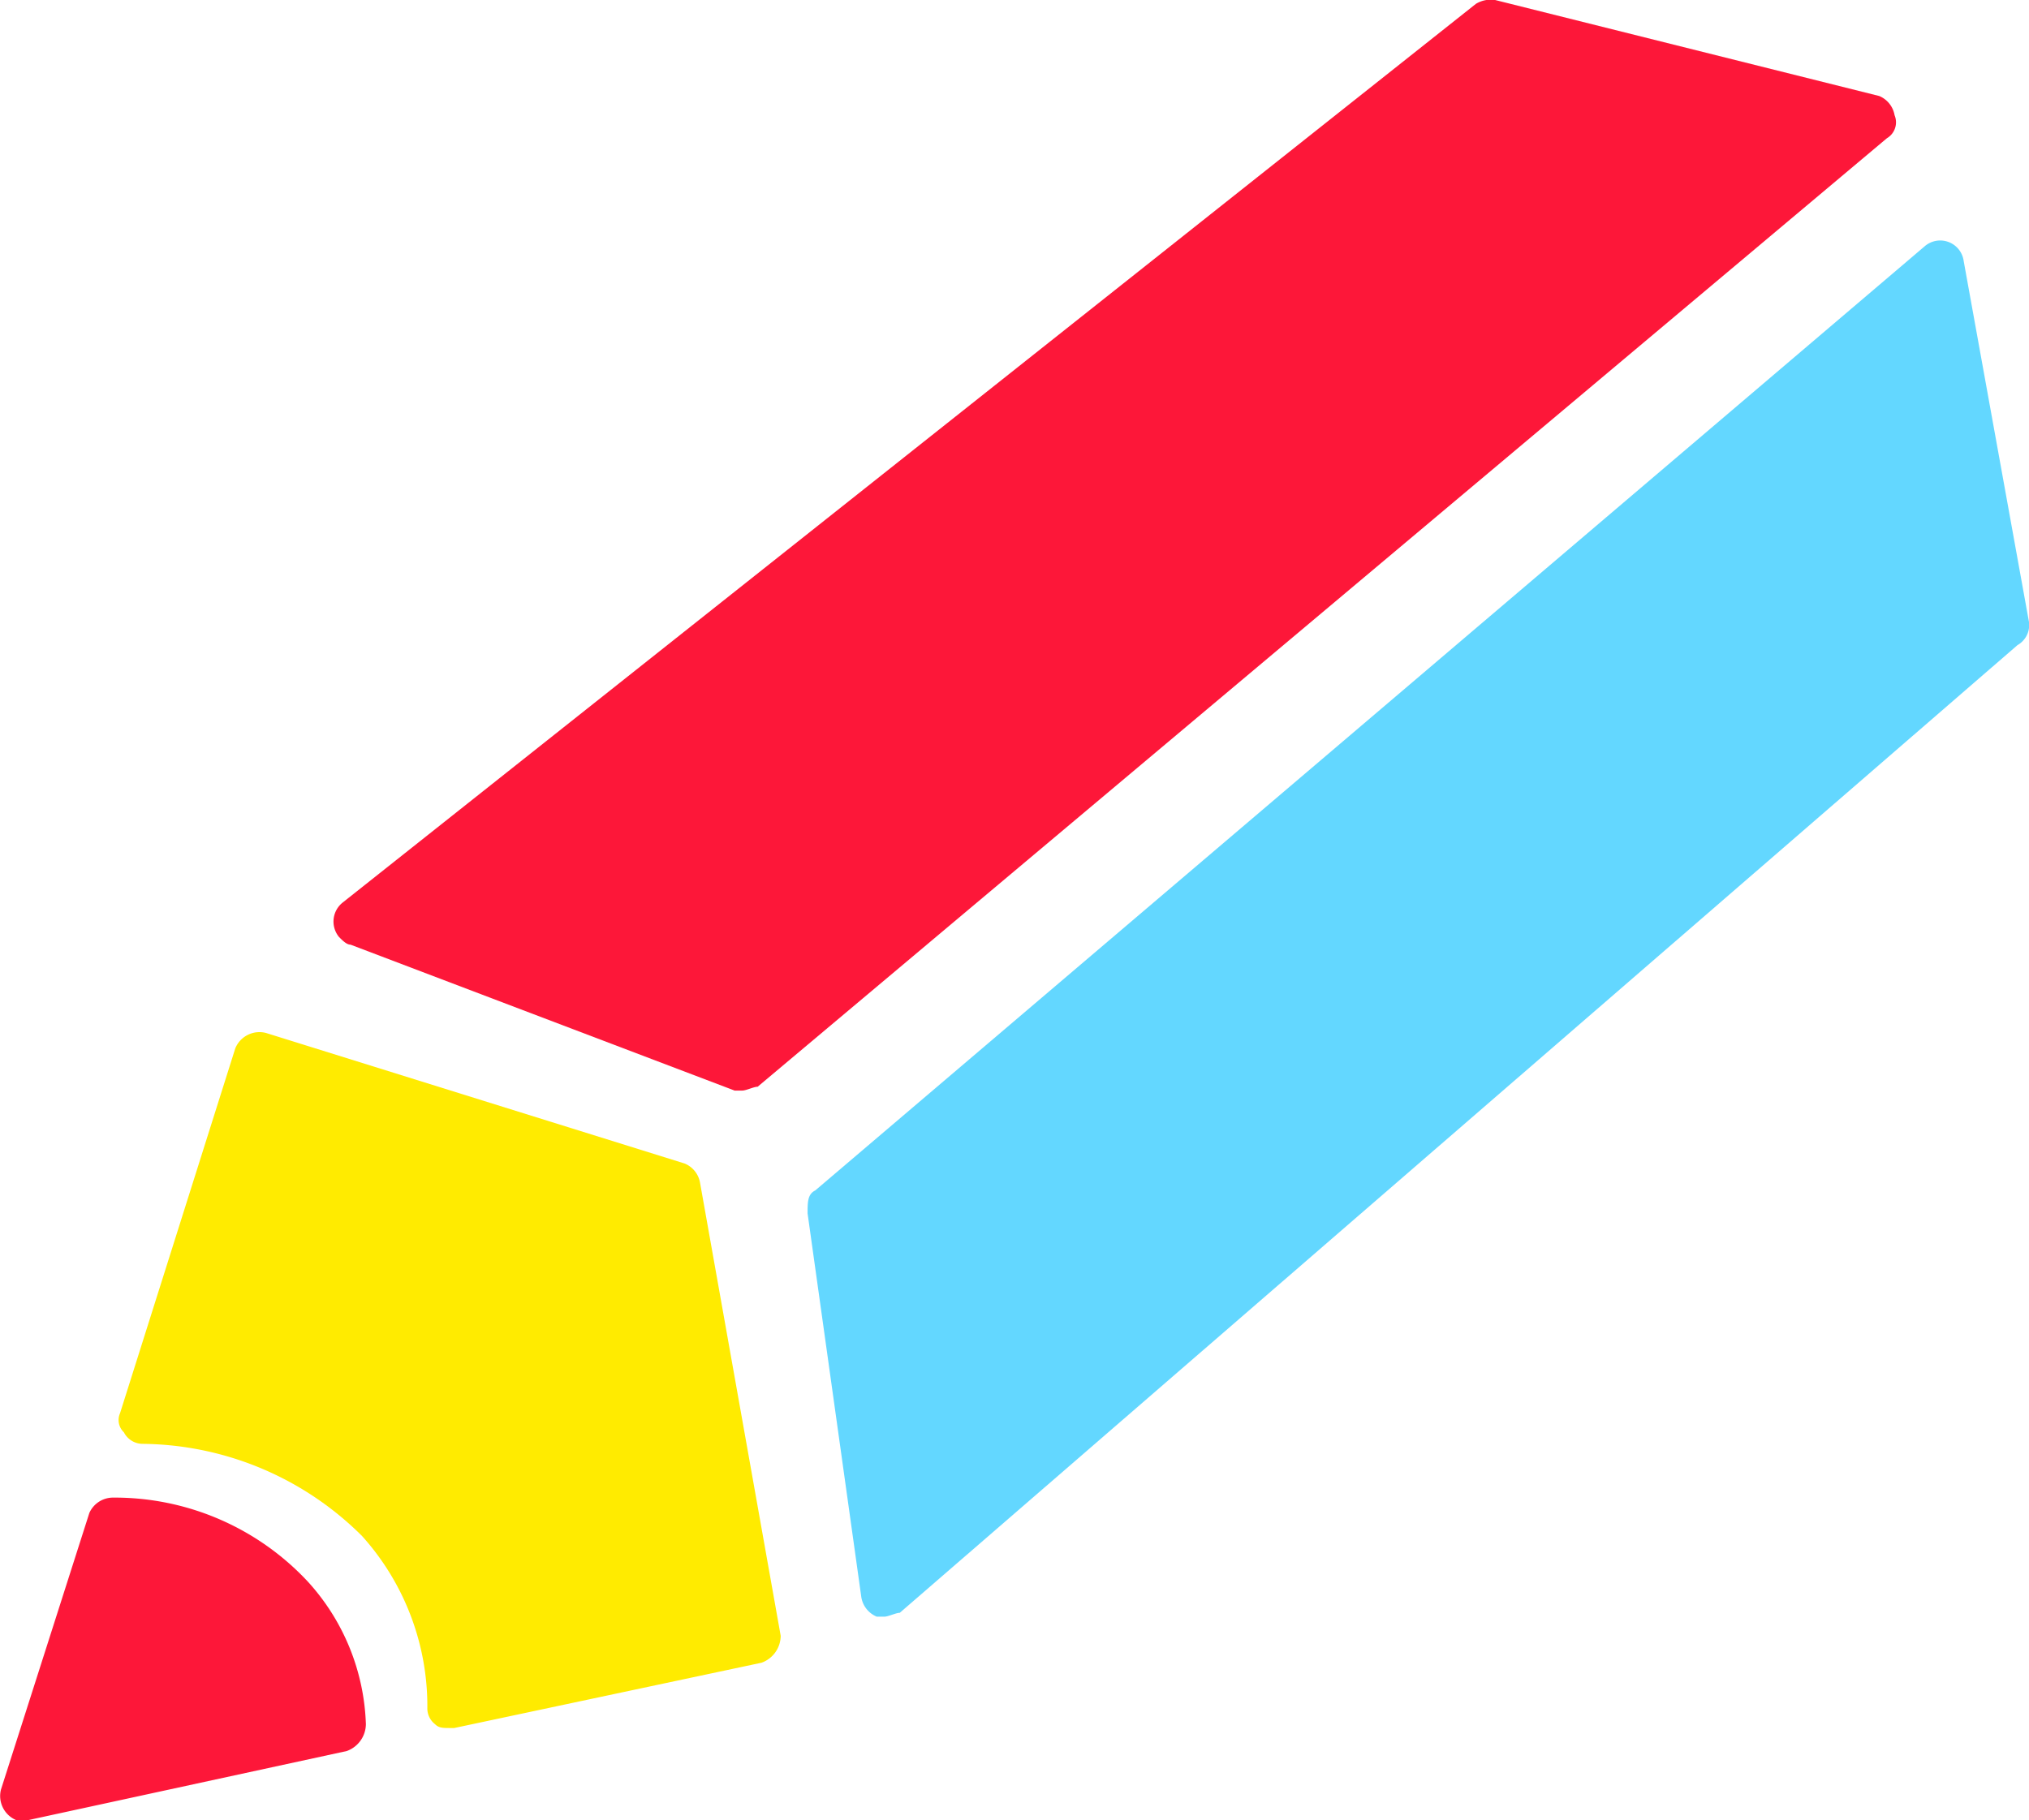 <svg xmlns="http://www.w3.org/2000/svg" width="52.826" height="47.4" viewBox="0 0 52.826 47.4">
  <g id="グループ_727" transform="translate(-16.495 -21.95)">
    <g id="グループ_726" transform="translate(16.521 21.95)">
      <path id="パス_1656" d="M49.3,3a.664.664,0,0,0-.4-.5L38.9,0a.749.749,0,0,0-.5.1L8.9,23.5a.633.633,0,0,0-.1.9c.1.1.2.2.3.2l10,3.8h.2c.1,0,.3-.1.4-.1L49.1,3.6A.481.481,0,0,0,49.3,3Z" fill="#fd1739"/>
      <path id="パス_1657" d="M52.8,16.2,51.1,6.8a.617.617,0,0,0-1-.4L21.2,31c-.2.1-.2.3-.2.6l1.4,10a.664.664,0,0,0,.4.5H23c.1,0,.3-.1.4-.1L52.5,16.8A.6.6,0,0,0,52.8,16.2Z" fill="#63d7ff"/>
      <path id="パス_1658" d="M18.2,30.8a.664.664,0,0,0-.4-.5L6.9,26.9a.68.68,0,0,0-.8.4l-3,9.5a.44.44,0,0,0,.1.5.55.55,0,0,0,.5.3A8.2,8.2,0,0,1,9.4,40a6.622,6.622,0,0,1,1.7,4.5.52.52,0,0,0,.2.4c.1.1.2.1.4.1h.1l8-1.7a.752.752,0,0,0,.5-.7Z" fill="#ffeb00"/>
      <path id="パス_1659" d="M8,41.2A6.872,6.872,0,0,0,2.9,39a.675.675,0,0,0-.6.4L0,46.6a.68.68,0,0,0,.4.8H.7L9,45.6a.752.752,0,0,0,.5-.7A5.789,5.789,0,0,0,8,41.2Z" fill="#fd1739"/>
    </g>
  </g>
</svg>
